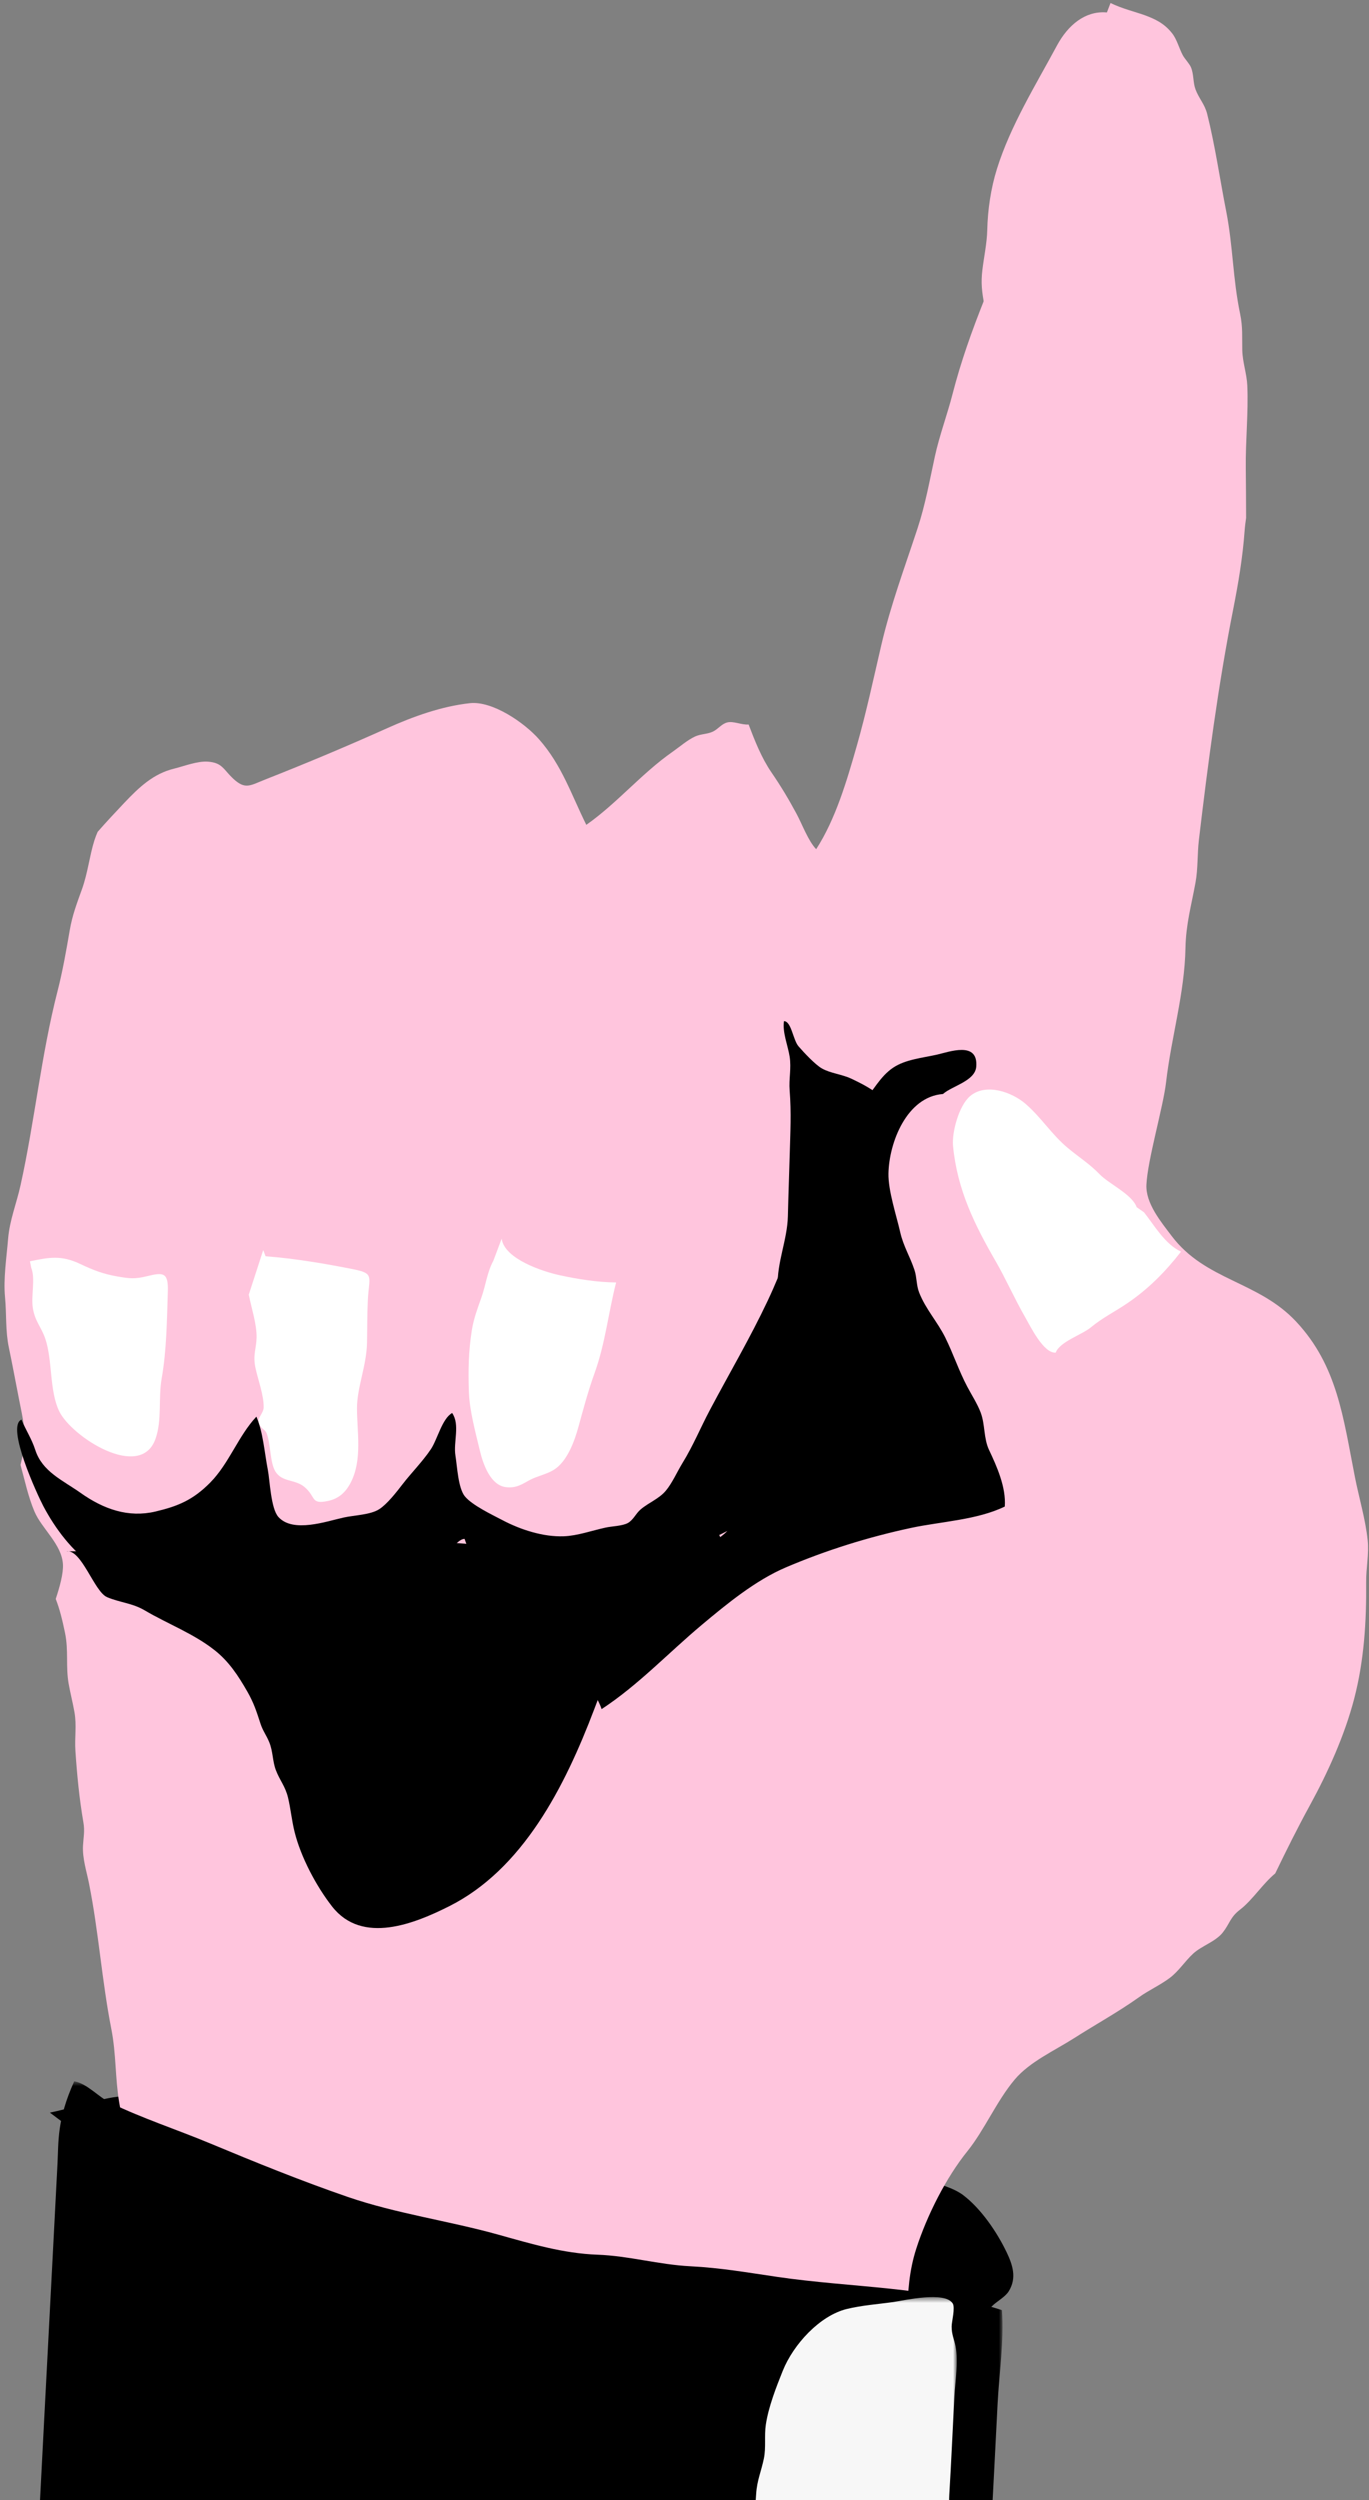 <?xml version="1.0" encoding="UTF-8"?>
<svg width="246px" height="449px" viewBox="0 0 246 449" version="1.1" xmlns="http://www.w3.org/2000/svg" xmlns:xlink="http://www.w3.org/1999/xlink">
    <rect x="0" y="0" width="246" height="449" fill="#808080" stroke="none"/>
    <!-- Generator: Sketch 53 (72520) - https://sketchapp.com -->
    <title>hand3</title>
    <desc>Created with Sketch.</desc>
    <defs>
        <polygon id="path-1" points="0.082 0.65 190.141 0.65 190.141 312.42 0.082 312.42"></polygon>
        <polygon id="path-3" points="0.217 0.455 94.174 0.455 94.174 273.472 0.217 273.472"></polygon>
    </defs>
    <g id="Page-1" stroke="none" stroke-width="1" fill="none" fill-rule="evenodd">
        <g id="Intro-GB" transform="translate(-1018, -381)">
            <g id="hand3" transform="translate(1008, 381)">
                <path d="M18.966,379.427 C22.465,378.72 25.905,377.532 29.508,376.828 C33.59,376.027 38.206,376.462 42.374,376.336 C46.314,376.217 50.258,376.111 54.199,375.981 C59.693,375.797 64.72,376.737 70.163,377.554 C79.332,378.93 88.624,379.966 97.852,380.515 C101.364,380.724 104.918,380.412 108.433,380.271 C112.446,380.111 116.154,380.854 120.133,381.285 C125.53,381.871 130.979,382.411 136.302,383.146 C140.67,383.749 145.085,383.964 149.386,385.168 C155.631,386.914 162.051,387.81 168.398,389.328 C170.864,389.918 173.673,391.024 176.438,391.648 C178.407,392.093 181.396,392.972 183.066,394.236 C186.294,396.68 189.16,400.908 190.872,404.48 C191.958,406.744 192.75,409.107 191.274,411.496 C190.612,412.57 189.098,413.324 188.243,414.2 C186.549,415.936 185.162,418.039 183.449,419.75 C179.329,423.864 172.988,426.897 168.023,429.779 C165.127,431.46 162.192,432.206 159.192,433.562 C156.342,434.849 153.951,436.242 150.842,436.871 C134.291,440.224 116.984,439.638 100.153,440.146" id="Fill-4" fill="#000000"></path>
                <path d="M242.919,237.374 C236.078,230.054 226.623,230.03 220.536,221.977 C218.631,219.458 215.847,216.121 216.003,212.777 C216.208,208.327 219.025,198.804 219.537,194.36 C220.465,186.284 222.872,178.439 223.022,170.234 C223.097,166.029 224.078,162.594 224.82,158.536 C225.285,156.002 225.131,153.415 225.434,150.844 C227.06,137.091 228.902,123.056 231.582,109.508 C232.519,104.773 233.29,100.201 233.646,95.37 C233.703,94.564 233.804,93.782 233.918,93.006 C233.906,90.035 233.894,87.065 233.859,84.088 C233.801,79.182 234.344,74.106 234.132,69.258 C234.038,67.1 233.282,65.095 233.229,62.897 C233.173,60.526 233.343,58.777 232.843,56.38 C231.518,50.038 231.575,44.234 230.333,37.913 C229.198,32.13 228.351,26.168 226.92,20.46 C226.481,18.707 225.429,17.681 224.825,16.053 C224.353,14.782 224.537,13.336 224.002,12.077 C223.723,11.416 222.913,10.614 222.532,9.907 C221.891,8.72 221.491,7.073 220.61,5.965 C219.168,4.154 217.542,3.394 215.42,2.632 C214.356,2.248 211.448,1.492 209.555,0.541 C207.917,4.747 206.376,9.012 204.674,13.183 C201.319,21.405 197.139,29.249 193.73,37.447 C189.168,48.418 184.156,59.137 181.169,70.762 C180.2,74.537 178.808,78.213 177.986,82.001 C177.047,86.319 176.277,90.632 174.894,94.84 C172.575,101.904 170.058,108.607 168.356,115.898 C166.946,121.948 165.66,128 163.958,133.965 C162.178,140.207 160.159,147.106 156.663,152.514 C155.256,151.078 154.131,148.012 153.139,146.169 C151.683,143.464 150.33,141.216 148.626,138.726 C146.816,136.079 145.614,132.992 144.521,130.122 C143.237,130.23 141.779,129.437 140.624,129.765 C139.641,130.042 139.045,130.942 138.097,131.4 C137.133,131.863 135.928,131.803 134.905,132.274 C133.513,132.915 132.141,134.125 130.851,135.025 C125.283,138.913 120.866,144.284 115.355,148.143 C112.619,142.613 110.968,137.456 106.904,132.825 C104.202,129.745 98.461,125.856 94.447,126.29 C89.38,126.838 84.253,128.683 79.639,130.755 C72.39,134.009 65.131,137.057 57.757,139.961 C54.953,141.064 54.098,141.882 51.918,139.857 C50.135,138.199 49.973,136.99 47.375,136.795 C45.475,136.654 43.158,137.585 41.267,138.051 C37.552,138.966 35.005,141.371 32.287,144.242 C30.697,145.923 29.094,147.634 27.547,149.4 C27.327,149.917 27.119,150.436 26.951,150.967 C26.097,153.692 25.766,156.819 24.738,159.677 C23.794,162.301 22.995,164.368 22.524,167.12 C21.916,170.679 21.239,174.502 20.352,177.957 C17.405,189.433 16.239,201.358 13.696,212.855 C12.959,216.196 11.739,219.091 11.452,222.527 C11.17,225.925 10.591,229.661 10.906,232.994 C11.191,236.026 10.963,239.018 11.584,241.975 C12.233,245.077 12.807,248.199 13.419,251.31 C14.077,254.662 14.832,257.53 14.166,260.914 C14.03,261.615 13.869,262.349 13.687,263.097 C14.472,265.93 15.055,268.776 16.187,271.459 C17.492,274.554 21.113,277.346 21.311,280.954 C21.402,282.605 20.739,284.978 20.017,287.166 C20.757,289.094 21.201,290.93 21.681,293.254 C22.35,296.471 21.786,299.276 22.338,302.406 C22.639,304.118 23.085,305.808 23.383,307.52 C23.798,309.904 23.391,312.065 23.551,314.46 C23.837,318.721 24.256,323.071 24.985,327.292 C25.264,328.905 24.997,329.943 24.914,331.502 C24.795,333.777 25.565,336.108 26.006,338.323 C27.752,347.094 28.286,355.638 30.015,364.454 C30.888,368.907 30.681,373.21 31.414,377.561 C32.337,383.04 33.609,388.484 34.684,393.932 L39.665,419.206 C51.053,422.472 61.789,422.616 73.474,422.122 C77.929,421.935 82.68,423.099 87.006,424.052 C95.768,425.981 104.604,426.733 113.454,428.097 C130.207,430.679 146.559,434.771 163.111,438.411 C167.07,439.281 170.857,439.843 174.661,440.198 C174.666,440.071 174.666,439.948 174.672,439.82 C174.778,437.812 174.045,436.055 173.747,434.068 C173.435,431.983 173.623,429.963 173.57,427.861 C173.367,419.895 172.129,411.685 174.643,403.874 C176.582,397.853 180.023,391.083 183.814,386.382 C186.913,382.537 189.076,377.355 192.34,373.48 C195.038,370.279 199.498,368.298 203.105,365.995 C206.966,363.53 210.943,361.356 214.705,358.676 C216.449,357.434 218.436,356.546 220.15,355.272 C221.819,354.032 222.898,352.254 224.416,350.859 C225.939,349.461 228.423,348.724 229.722,347.081 C230.964,345.508 231.053,344.326 232.808,342.987 C235.053,341.271 236.861,338.358 239.149,336.469 C241.137,332.349 243.175,328.258 245.362,324.264 C248.592,318.369 251.617,311.714 253.346,305.057 C255.128,298.191 255.55,291.206 255.488,284.149 C255.467,281.625 256.016,279.12 255.758,276.611 C255.371,272.86 254.197,268.977 253.468,265.275 C251.372,254.622 250.326,245.3 242.919,237.374" id="Fill-6" fill="#FFC5DD"></path>
                <path d="M179.445,196.482 C172.942,196.979 169.763,205.174 169.649,210.75 C169.585,213.837 171.073,218.272 171.755,221.276 C172.342,223.862 173.524,225.66 174.328,228.102 C174.759,229.414 174.652,230.823 175.158,232.121 C176.325,235.115 178.453,237.388 179.855,240.218 C181.302,243.137 182.298,246.198 183.827,249.08 C184.621,250.579 185.608,252.092 186.211,253.669 C187.046,255.85 186.715,258.284 187.743,260.451 C189.098,263.309 190.817,267.134 190.552,270.575 C185.578,272.994 179.031,273.27 173.71,274.411 C166.013,276.063 158.528,278.392 151.235,281.494 C145.803,283.806 140.672,288 136.066,291.861 C130.007,296.942 124.68,302.651 118.105,306.956 C117.511,305.136 116.267,303.612 115.698,301.826 C115.165,300.15 115.609,296.957 115.735,295.228 C115.989,291.751 119.139,287.604 121.699,285.534 C124.561,283.219 128.017,281.85 130.918,280.213 C133.838,278.566 138.114,277.639 140.711,274.954 C135.365,277.754 129.854,279.134 124.104,280.501 C119.671,281.553 115.737,284.156 111.419,285.788 C108.271,286.977 103.063,288.212 99.813,286.923 C95.946,285.392 94.856,280.061 93.484,276.381 C91.99,276.366 90.007,279.985 88.907,280.949 C86.652,282.923 84.576,285.102 82.295,287.023 C79.619,289.277 76.546,291.008 73.234,291.724 C69.903,292.445 68.999,292.253 66.859,289.484 C66.114,288.52 64.404,287.127 63.873,286.187 C63.126,284.867 63.266,283.373 62.669,281.974 C60.993,282.248 59.027,283.722 57.275,284.259 C55.501,284.803 54.142,285.535 52.48,286.263 C50.289,287.22 47.076,288.225 44.67,288.315 C38.554,288.547 31.813,284.499 26.808,281.185 C23.022,278.678 19.913,274.538 17.762,270.452 C16.769,268.567 11.017,256.177 13.858,254.963 C14.658,256.895 15.701,258.422 16.33,260.384 C17.591,264.318 21.238,265.826 24.497,268.134 C28.619,271.052 33.06,272.62 37.928,271.473 C41.98,270.518 44.687,269.399 47.783,266.263 C51.174,262.827 52.819,257.889 56.073,254.429 C57.282,257.203 57.536,260.977 58.13,263.995 C58.486,265.792 58.654,270.932 60.028,272.45 C62.672,275.369 68.638,273.235 71.796,272.539 C73.673,272.125 76.554,272.075 78.149,271.049 C79.58,270.128 81.252,267.977 82.344,266.559 C83.887,264.556 85.912,262.519 87.405,260.309 C88.611,258.525 89.424,254.797 91.25,253.772 C92.698,255.896 91.439,258.992 91.839,261.428 C92.155,263.356 92.32,267.24 93.521,268.729 C94.823,270.343 98.491,272.074 100.27,273.011 C103.559,274.745 107.615,276.052 111.302,275.917 C113.766,275.827 116.405,274.881 118.828,274.353 C119.956,274.108 121.821,274.078 122.816,273.534 C123.795,272.999 124.23,271.862 125.1,271.111 C126.538,269.876 128.397,269.211 129.632,267.746 C130.791,266.369 131.663,264.354 132.62,262.794 C134.609,259.55 135.82,256.523 137.568,253.226 C141.037,246.681 144.786,240.316 147.964,233.582 C150.724,227.739 152.667,221.735 155.621,216.089 C158.735,210.138 160.71,203.086 164.954,198.188 C166.857,195.993 168.145,193.315 170.513,191.742 C172.71,190.282 175.648,190.019 178.308,189.427 C180.541,188.931 185.799,186.919 185.426,191.574 C185.218,194.165 181.097,195.019 179.445,196.482" id="Fill-8" fill="#000000"></path>
                <path d="M214.255,216.814 C213.42,214.487 209.309,212.665 207.614,210.913 C205.785,209.018 203.85,207.829 201.827,206.132 C198.938,203.708 197.186,200.793 194.349,198.307 C191.851,196.116 187.137,194.46 184.311,196.87 C182.297,198.587 181.025,203.38 181.254,205.794 C182.001,213.726 185.204,220.099 188.933,226.549 C190.684,229.575 192.34,233.307 194.176,236.499 C195.16,238.207 197.509,243.096 199.704,242.932 C200.412,240.973 204.412,239.723 205.99,238.418 C208.076,236.689 210.301,235.599 212.516,234.101 C216.351,231.509 219.429,228.383 222.219,224.798 C219.328,223.433 217.473,220.152 215.579,217.74" id="Fill-10" fill="#FFFFFF"></path>
                <path d="M15.38,226.53 C18.831,225.812 21.013,225.399 24.37,226.989 C26.831,228.156 28.606,228.833 31.226,229.276 C33.26,229.619 34.197,229.752 36.438,229.201 C39.399,228.474 40.269,228.535 40.156,232.006 C39.99,237.114 39.947,242.467 39.056,247.535 C38.417,251.181 39.148,254.998 37.944,258.412 C35.262,266.018 22.848,258.072 20.629,253.438 C18.861,249.746 19.459,244.433 18.16,240.499 C17.442,238.327 16.296,237.373 15.904,234.932 C15.552,232.751 16.399,229.613 15.611,227.697" id="Fill-12" fill="#FFFFFF"></path>
                <path d="M57.3,224.519 C57.442,224.889 57.585,225.259 57.725,225.629 C62.889,226.004 68.813,227.016 73.639,227.991 C77.296,228.728 76.313,229.317 76.103,233.426 C75.967,236.079 76.004,238.659 75.949,241.214 C75.862,245.276 74.152,249.22 74.147,252.879 C74.141,257.136 75.146,262.158 73.027,266.261 C72.09,268.074 70.832,269.161 68.969,269.563 C65.76,270.251 66.847,268.849 64.706,267.058 C62.994,265.625 60.626,266.238 59.459,264.234 C58.494,262.58 58.656,259.317 57.908,257.411 C57.606,256.638 56.674,256.569 56.48,255.343 C56.355,254.546 57.35,253.738 57.378,252.811 C57.445,250.644 56.346,247.77 55.898,245.637 C55.409,243.315 56.063,242.221 56.107,240.257 C56.16,237.851 55.173,234.898 54.702,232.521" id="Fill-14" fill="#FFFFFF"></path>
                <path d="M100.144,222.469 C100.652,226.139 107.562,228.375 110.564,229.03 C113.834,229.742 117.372,230.299 120.714,230.329 C119.327,235.723 118.764,241.27 116.866,246.539 C115.68,249.836 114.843,252.98 113.954,256.22 C113.226,258.875 111.912,262.512 109.495,263.993 C108.182,264.798 106.505,265.113 105.256,265.779 C103.827,266.539 102.84,267.309 100.93,267.093 C98.156,266.779 96.822,263.034 96.215,260.477 C95.435,257.195 94.372,253.338 94.257,249.986 C94.118,246.028 94.195,242.663 94.791,238.878 C95.113,236.836 95.841,234.914 96.516,233.008 C97.26,230.906 97.566,228.384 98.647,226.452" id="Fill-16" fill="#FFFFFF"></path>
                <g id="Group-20" transform="translate(0, 373.154)">
                    <mask id="mask-2" fill="white">
                        <use xlink:href="#path-1"></use>
                    </mask>
                    <g id="Clip-19"></g>
                    <path d="M23.339,0.65 C25.667,1.047 27.735,3.51 29.89,4.549 C35.647,7.322 41.844,9.342 47.734,11.794 C55.921,15.204 64.104,18.528 72.462,21.405 C81.225,24.42 90.606,25.699 99.516,28.183 C105.44,29.835 111.213,31.569 117.352,31.789 C122.977,31.99 128.385,33.584 134.056,33.867 C139.421,34.137 144.371,34.999 149.669,35.776 C163.021,37.737 177.012,37.496 190.039,41.746 C190.439,47.201 189.548,53.044 189.263,58.527 C188.859,66.291 188.481,74.057 188.057,81.819 C187.469,92.569 188.096,103.21 187.498,113.937 C186.751,127.368 186.106,140.808 185.407,154.241 C184.706,167.756 183.998,181.27 183.301,194.786 C182.912,202.31 182.05,209.947 182.37,217.48 C182.591,222.644 182.782,227.668 182.468,232.852 C181.027,256.678 180.079,280.534 178.7,304.363 C178.405,309.446 178.592,314.307 178.816,319.365 C179.209,328.213 178.157,337.27 177.649,346.103 C177.358,351.171 178.232,355.695 178.034,360.657 C178.006,361.34 178.261,363.476 177.684,364.042 C176.877,364.834 170.941,363.891 170.713,363.882 C154.376,363.195 137.764,360.184 121.829,356.535 C114.472,354.85 107.231,353.694 99.772,352.675 C90.967,351.472 82.152,349.644 73.27,349.195 C67.751,348.914 62.552,348.57 57.131,347.193 C52.623,346.047 48.018,346.191 43.595,345.033 C39.777,344.032 36.361,343.723 32.37,343.516 C28.006,343.287 4.137,343.274 0.082,341.749 C0.724,337.412 1.6,333.503 1.819,328.988 C2.677,311.202 5.803,293.943 4.686,276.129 C3.44,256.262 7.628,236.913 7.095,216.986 C6.708,202.51 12.882,188.32 12.703,173.841 C12.51,158.302 14.978,142.663 15.604,127.156 C16.104,114.774 15.818,102.462 16.454,90.088 C17.435,70.973 18.441,51.858 19.434,32.743 C19.732,26.983 20.032,21.223 20.331,15.462 C20.542,11.409 20.208,7.572 23.339,0.65" id="Fill-18" fill="#000000" mask="url(#mask-2)"></path>
                </g>
                <path d="M149.745,231.022 C149.591,226.765 151.479,222.654 151.577,218.449 C151.663,214.716 151.801,211.227 151.905,207.417 C152.016,203.371 152.215,199.887 151.895,195.854 C151.727,193.728 152.226,191.934 151.893,189.767 C151.586,187.777 150.562,185.387 150.879,183.393 C152.223,183.442 152.488,186.761 153.491,187.922 C154.447,189.029 156.489,191.217 157.692,191.895 C159.253,192.775 161.264,192.935 162.958,193.724 C164.04,194.229 167.828,196.044 168.002,197.04 C168.256,198.505 164.743,201.7 164.121,202.887 C162.642,205.712 161.383,209.166 160.297,212.206 C159.017,215.787 157.507,220.488 157.67,224.417 C157.786,227.239 157.488,230.07 149.745,231.022" id="Fill-21" fill="#000000"></path>
                <path d="M186.895,54.841 C186.428,52.364 186.258,50.794 186.519,48.567 C186.792,46.221 187.35,43.664 187.403,41.342 C187.487,37.683 188.038,33.866 189.156,30.295 C191.57,22.588 196.093,15.302 199.93,8.177 C201.926,4.474 205.004,1.963 208.749,2.223 C213.397,2.546 216.182,6.946 217.146,11.386 C218.617,18.168 219.259,24.299 219.071,31.281 C218.883,38.249 217.386,45.422 216.014,52.081" id="Fill-23" fill="#FFC5DD"></path>
                <path d="M21.898,278.619 C24.642,278.13 26.921,285.863 29.237,286.845 C31.611,287.853 33.722,287.878 36.038,289.241 C40.152,291.663 44.77,293.38 48.567,296.375 C51.123,298.389 52.794,300.932 54.418,303.763 C55.605,305.831 56.093,307.363 56.817,309.595 C57.223,310.844 57.907,311.721 58.393,312.925 C59.064,314.579 58.961,316.296 59.565,317.9 C60.262,319.748 61.265,320.8 61.754,322.839 C62.237,324.858 62.43,326.964 62.926,328.975 C64.042,333.512 66.833,338.767 69.677,342.406 C75.112,349.356 84.585,345.433 90.695,342.37 C103.961,335.721 111.496,320.904 116.791,306.947 C118.26,303.076 119.491,299.9 122.196,296.731 C125.218,293.188 129.389,290.915 132.444,287.519 C133.52,286.322 133.942,285.221 135.118,284.157 C136.421,282.98 137.247,281.971 138.043,280.194 C138.513,279.144 139.927,277.073 139.318,275.832 C138.769,274.714 135.629,274.497 134.361,274.526 C132.013,274.58 130.63,276.334 128.597,277.117 C126.948,277.753 124.867,277.894 123.132,278.276 C119.199,279.141 114.577,280.988 110.56,281.106 C107.217,281.208 103.402,280.416 100.21,279.401 C98.523,278.865 96.798,277.994 95.011,277.47 C93.486,277.023 89.717,277.346 88.767,276.313 C86.448,277.78 83.934,279.09 81.41,280.815 C79.767,281.938 78.166,281.562 76.529,282.39 C74.72,283.304 75.516,284.36 72.908,283.929 C69.274,283.325 65.656,280.374 62.133,279.779 C60.457,279.497 59.248,279.867 57.486,279.372 C55.524,278.82 52.733,277.568 50.703,278.402" id="Fill-25" fill="#000000"></path>
                <g id="Group-29" transform="translate(87.756, 412.103)">
                    <mask id="mask-4" fill="white">
                        <use xlink:href="#path-3"></use>
                    </mask>
                    <g id="Clip-28"></g>
                    <path d="M0.217,311.047 C1.013,297.138 0.502,283.269 1.268,269.361 C1.9,257.907 2.455,246.449 3.05,234.993 C3.413,228.02 3.548,221.226 4.967,214.424 C5.772,210.563 6.126,207.192 7.477,203.401 C8.726,199.901 9.845,196.363 11.333,192.969 C14.193,186.447 18.148,180.626 20.844,173.98 C22.673,169.474 23.965,163.244 24.834,158.372 C25.921,152.28 25.635,145.516 25.926,139.314 C26.218,133.058 27.684,127.204 27.994,120.92 C28.5,110.7 28.778,101.592 34.779,93.31 C36.849,90.456 39.472,88.235 41.602,85.386 C45.043,80.776 47.03,74.814 49.705,69.664 C52.442,64.393 53.51,58.481 55.046,52.742 C56.553,47.117 57.765,41.585 58.122,35.775 C58.27,33.376 59.038,31.727 59.504,29.463 C59.918,27.452 59.555,25.392 59.857,23.366 C60.331,20.187 61.718,16.635 62.905,13.681 C64.793,8.989 69.519,3.782 74.42,2.586 C77.165,1.915 79.981,1.739 82.788,1.335 C84.751,1.052 92.035,-0.646 93.445,1.603 C93.929,2.375 93.255,4.847 93.251,5.721 C93.242,7.191 93.697,7.973 93.958,9.337 C94.49,12.126 93.892,15.423 93.744,18.273 C93.435,24.187 93.181,30.108 92.822,36.019 C92.626,39.279 93.687,41.854 93.482,45.048 C93.092,51.107 92.84,57.179 92.525,63.245 C91.809,77.026 91.092,90.809 90.376,104.59 L88.397,142.687 C88.112,148.144 87.508,153.709 87.482,159.171 C87.465,162.839 88.236,166.443 88.153,170.123 C88.043,174.806 87.781,178.894 88.262,183.542 C89.242,192.986 87.476,203.495 86.984,212.943 C86.488,222.472 85.994,231.999 85.497,241.528 C84.958,251.929 84.417,262.332 83.876,272.736 C83.328,283.291 83.396,293.646 84.39,304.07 C84.72,307.536 84.106,311.375 83.924,314.864 C83.76,318.044 83.992,321.668 83.326,324.748 C79.752,325.509 75.048,324.61 71.361,324.359 C65.98,323.992 60.686,322.173 55.572,320.464 C50.164,318.66 44.594,317.573 38.999,316.655 C31.448,315.415 23.953,314.139 16.369,313.083 C13.396,312.669 3.742,308.43 0.217,311.047" id="Fill-27" fill="#F7F7F7" mask="url(#mask-4)"></path>
                </g>
            </g>
        </g>
    </g>
</svg>